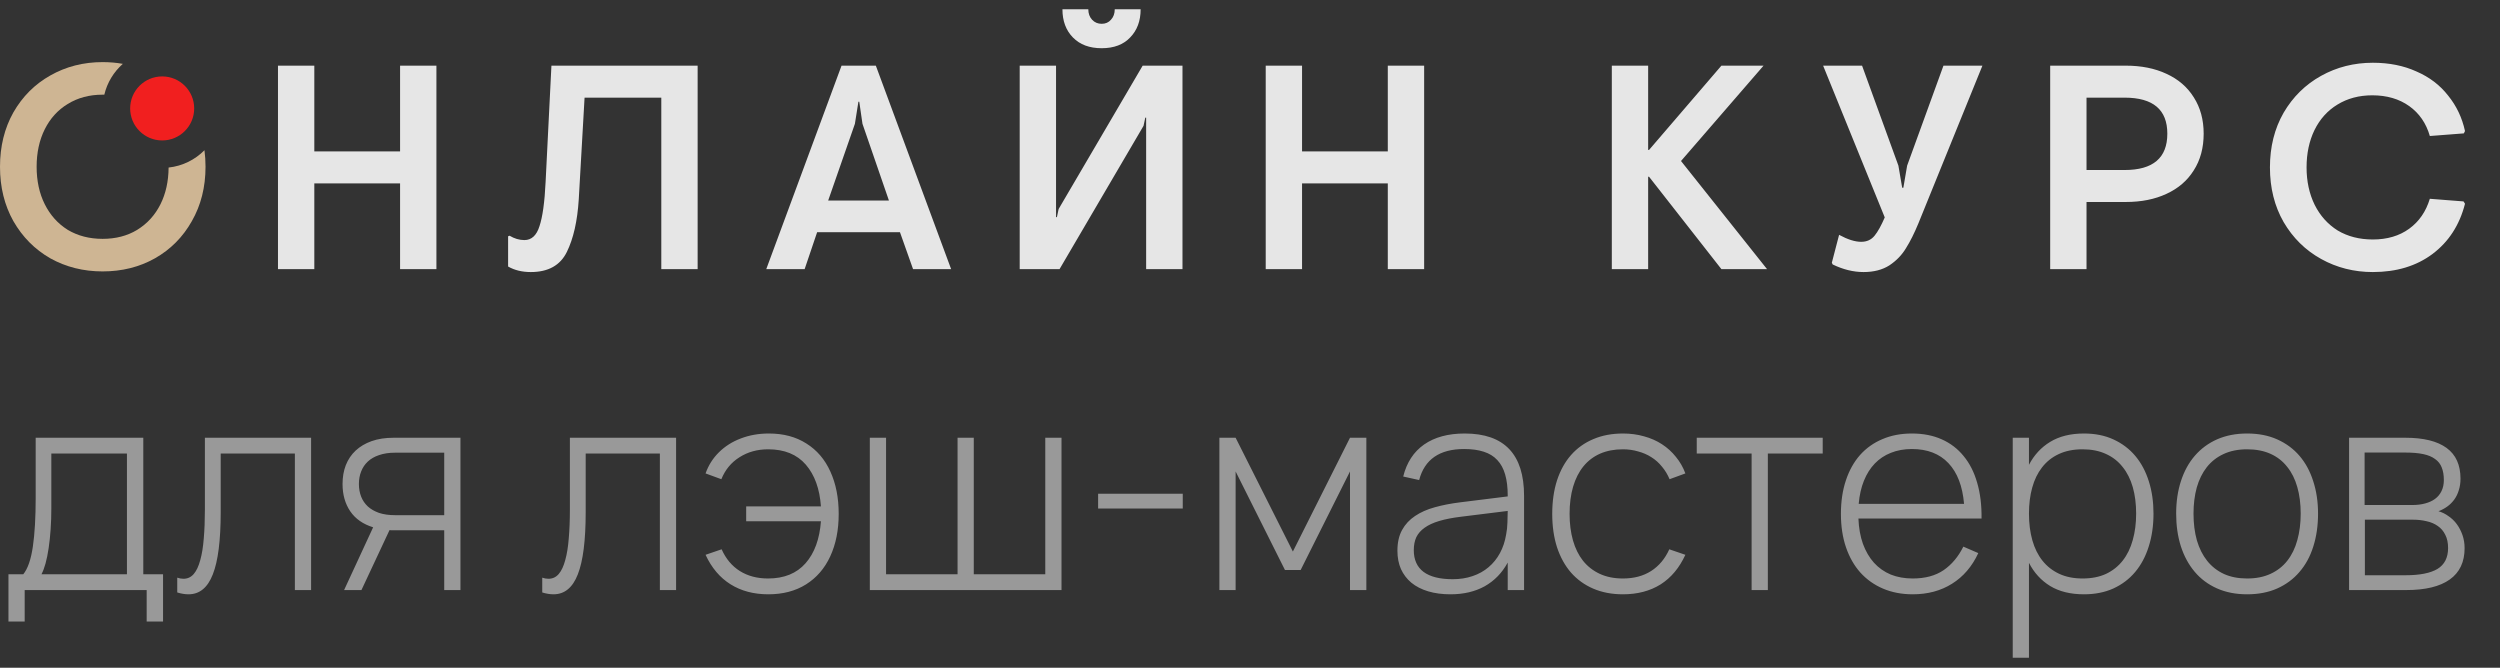 <?xml version="1.0" encoding="UTF-8"?> <svg xmlns="http://www.w3.org/2000/svg" width="161" height="43" viewBox="0 0 161 43" fill="none"><rect x="0" y="0" width="161" height="43" fill="#333333" stroke="none"/><path d="M17.902 4.228H20.242V9.751H25.765V4.228H28.105V17.333H25.765V11.81H20.242V17.333H17.902V4.228ZM34.183 17.52C33.621 17.52 33.134 17.401 32.722 17.164V15.217L32.816 15.18C33.128 15.367 33.446 15.461 33.771 15.461C34.233 15.461 34.557 15.161 34.744 14.562C34.944 13.963 35.075 13.014 35.137 11.717L35.512 4.228H44.928V17.333H42.588V6.288H37.646L37.272 12.84C37.184 14.238 36.928 15.367 36.504 16.228C36.08 17.089 35.306 17.52 34.183 17.52ZM54.195 4.228H56.404L61.253 17.333H58.801L57.958 14.955H52.623L51.818 17.333H49.347L54.195 4.228ZM57.247 12.915L55.543 7.972L55.337 6.55H55.281L55.056 7.972L53.334 12.915H57.247ZM65.669 4.228H68.009V13.982H68.065L68.177 13.458L73.588 4.228H76.152V17.333H73.812V7.579H73.756L73.644 8.103L68.234 17.333H65.669V4.228ZM70.948 3.105C70.162 3.105 69.544 2.874 69.095 2.412C68.645 1.951 68.421 1.345 68.421 0.597H70.087C70.087 0.871 70.168 1.096 70.33 1.27C70.493 1.445 70.698 1.533 70.948 1.533C71.198 1.533 71.397 1.445 71.547 1.27C71.709 1.096 71.79 0.871 71.79 0.597H73.457C73.457 1.345 73.232 1.951 72.783 2.412C72.346 2.874 71.734 3.105 70.948 3.105ZM81.512 4.228H83.852V9.751H89.374V4.228H91.715V17.333H89.374V11.81H83.852V17.333H81.512V4.228ZM103.801 4.228H106.141V9.657H106.197L110.859 4.228H113.573L108.257 10.369L113.798 17.333H110.859L106.197 11.38H106.141V17.333H103.801V4.228ZM120.011 17.52C119.362 17.52 118.701 17.358 118.027 17.033L117.97 16.921L118.438 15.124C118.988 15.423 119.462 15.573 119.861 15.573C120.223 15.573 120.51 15.442 120.722 15.18C120.935 14.918 121.153 14.525 121.378 14.001L117.409 4.228H119.917L122.257 10.668L122.501 12.091H122.576L122.819 10.668L125.159 4.228H127.668L123.549 14.375C123.287 15.011 123.019 15.548 122.744 15.985C122.482 16.422 122.126 16.79 121.677 17.089C121.228 17.376 120.672 17.52 120.011 17.52ZM132.032 4.228H136.899C137.898 4.228 138.771 4.403 139.52 4.753C140.282 5.102 140.868 5.607 141.28 6.269C141.704 6.93 141.916 7.71 141.916 8.609C141.916 9.52 141.704 10.306 141.28 10.968C140.868 11.629 140.282 12.135 139.52 12.484C138.771 12.834 137.898 13.008 136.899 13.008H134.372V17.333H132.032V4.228ZM136.824 10.949C138.659 10.949 139.576 10.169 139.576 8.609C139.576 7.061 138.659 6.288 136.824 6.288H134.372V10.949H136.824ZM152.811 17.52C151.601 17.52 150.49 17.239 149.479 16.677C148.468 16.116 147.663 15.323 147.064 14.3C146.478 13.277 146.184 12.104 146.184 10.78C146.184 9.458 146.478 8.284 147.064 7.261C147.663 6.238 148.468 5.445 149.479 4.884C150.49 4.322 151.601 4.041 152.811 4.041C153.86 4.041 154.796 4.228 155.62 4.603C156.456 4.965 157.136 5.483 157.66 6.157C158.197 6.818 158.559 7.579 158.746 8.44L158.671 8.59L156.481 8.759C156.244 7.935 155.8 7.292 155.151 6.83C154.503 6.369 153.71 6.138 152.774 6.138C151.925 6.138 151.176 6.338 150.527 6.737C149.891 7.124 149.398 7.673 149.049 8.384C148.712 9.083 148.543 9.882 148.543 10.78C148.543 11.679 148.718 12.484 149.067 13.195C149.417 13.894 149.91 14.444 150.546 14.843C151.195 15.23 151.95 15.423 152.811 15.423C153.735 15.423 154.515 15.192 155.151 14.731C155.788 14.269 156.231 13.626 156.481 12.802L158.652 12.971L158.746 13.121C158.396 14.493 157.697 15.573 156.649 16.359C155.613 17.133 154.334 17.52 152.811 17.52Z" fill="#E6E6E6"></path><path fill-rule="evenodd" clip-rule="evenodd" d="M13.167 9.675C13.213 10.019 13.236 10.373 13.236 10.739C13.236 12.05 12.942 13.217 12.356 14.24C11.781 15.264 10.989 16.062 9.978 16.636C8.98 17.198 7.856 17.479 6.608 17.479C5.373 17.479 4.25 17.198 3.239 16.636C2.24 16.062 1.448 15.264 0.861 14.24C0.287 13.217 0 12.05 0 10.739C0 9.429 0.287 8.262 0.861 7.239C1.448 6.215 2.24 5.423 3.239 4.861C4.25 4.287 5.373 4 6.608 4C7.059 4 7.493 4.037 7.911 4.112C7.328 4.627 6.903 5.316 6.718 6.098C6.682 6.097 6.645 6.097 6.608 6.097C5.76 6.097 5.011 6.296 4.362 6.696C3.725 7.083 3.232 7.626 2.883 8.324C2.534 9.023 2.359 9.828 2.359 10.739C2.359 11.65 2.534 12.456 2.883 13.154C3.232 13.853 3.725 14.402 4.362 14.802C5.011 15.189 5.76 15.382 6.608 15.382C7.457 15.382 8.2 15.189 8.836 14.802C9.485 14.402 9.984 13.853 10.334 13.154C10.677 12.469 10.851 11.68 10.858 10.79C11.758 10.693 12.564 10.285 13.167 9.675Z" fill="#CEB593"></path><circle cx="10.444" cy="6.983" r="2.062" fill="#F11F1F"></circle><path opacity="0.5" d="M0.545 36.983H1.499C1.789 36.626 1.995 36.032 2.116 35.203C2.237 34.367 2.298 33.325 2.298 32.078V28.191H9.228V36.983H10.5V40.026H9.446V38H1.589V40.026H0.545V36.983ZM8.175 36.983V29.208H3.306V32.723C3.306 33.195 3.291 33.649 3.261 34.085C3.23 34.521 3.188 34.924 3.134 35.293C3.079 35.663 3.012 35.993 2.934 36.283C2.855 36.568 2.767 36.801 2.67 36.983H8.175ZM11.415 37.201C11.488 37.225 11.555 37.243 11.615 37.255C11.682 37.267 11.748 37.273 11.815 37.273C12.081 37.273 12.302 37.17 12.478 36.965C12.654 36.759 12.793 36.462 12.896 36.074C13.005 35.687 13.081 35.221 13.123 34.676C13.171 34.125 13.195 33.507 13.195 32.823V28.191H20.035V38H18.99V29.208H14.213V32.977C14.213 34.8 14.043 36.138 13.704 36.992C13.371 37.846 12.85 38.273 12.142 38.273C11.912 38.273 11.67 38.233 11.415 38.154V37.201ZM22.16 38L24.03 33.958C23.383 33.758 22.892 33.416 22.559 32.932C22.226 32.441 22.06 31.854 22.06 31.17C22.06 30.728 22.129 30.325 22.268 29.962C22.414 29.592 22.626 29.277 22.904 29.017C23.183 28.757 23.525 28.554 23.931 28.409C24.342 28.263 24.815 28.191 25.348 28.191H29.653V38H28.608V34.149H25.348C25.299 34.149 25.254 34.149 25.211 34.149C25.169 34.143 25.127 34.14 25.084 34.14L23.277 38H22.16ZM25.438 29.153C25.051 29.153 24.709 29.205 24.412 29.308C24.121 29.405 23.879 29.544 23.685 29.726C23.498 29.901 23.355 30.113 23.259 30.361C23.162 30.604 23.113 30.873 23.113 31.17C23.113 31.466 23.162 31.739 23.259 31.987C23.355 32.229 23.498 32.438 23.685 32.614C23.879 32.789 24.121 32.929 24.412 33.032C24.709 33.129 25.051 33.177 25.438 33.177H28.608V29.153H25.438ZM34.921 37.201C34.993 37.225 35.06 37.243 35.121 37.255C35.187 37.267 35.254 37.273 35.32 37.273C35.587 37.273 35.808 37.17 35.983 36.965C36.159 36.759 36.298 36.462 36.401 36.074C36.51 35.687 36.586 35.221 36.628 34.676C36.677 34.125 36.701 33.507 36.701 32.823V28.191H43.54V38H42.496V29.208H37.718V32.977C37.718 34.8 37.549 36.138 37.21 36.992C36.877 37.846 36.356 38.273 35.647 38.273C35.417 38.273 35.175 38.233 34.921 38.154V37.201ZM49.48 38.273C48.541 38.273 47.73 38.057 47.045 37.628C46.361 37.198 45.825 36.565 45.438 35.729L46.473 35.375C46.746 35.987 47.136 36.453 47.645 36.774C48.16 37.095 48.765 37.255 49.462 37.255C50.497 37.255 51.302 36.928 51.878 36.274C52.453 35.62 52.783 34.718 52.868 33.568H48.054V32.614H52.868C52.789 31.482 52.465 30.585 51.896 29.925C51.327 29.265 50.518 28.935 49.471 28.935C48.774 28.935 48.16 29.105 47.627 29.444C47.094 29.777 46.703 30.249 46.455 30.861L45.438 30.488C45.626 29.962 45.913 29.508 46.301 29.126C46.694 28.738 47.164 28.442 47.709 28.236C48.26 28.024 48.862 27.918 49.516 27.918C50.455 27.918 51.26 28.133 51.932 28.563C52.61 28.987 53.125 29.589 53.476 30.37C53.833 31.151 54.012 32.06 54.012 33.095C54.012 34.137 53.83 35.048 53.467 35.829C53.11 36.604 52.589 37.207 51.905 37.637C51.227 38.061 50.418 38.273 49.48 38.273ZM56.017 28.191H57.062V36.983H61.667V28.191H62.711V36.983H67.316V28.191H68.361V38H56.017V28.191ZM70.719 32.75V31.796H76.169V32.75H70.719ZM78.529 38V28.191H79.574L83.261 35.52L86.94 28.191H87.993V38H86.94V30.361L83.761 36.71H82.753L79.574 30.361V38H78.529ZM94.327 27.918C96.876 27.918 98.15 29.256 98.15 31.933V38H97.097V36.229C96.734 36.895 96.24 37.404 95.616 37.755C94.993 38.1 94.257 38.273 93.409 38.273C92.876 38.273 92.398 38.209 91.974 38.082C91.55 37.955 91.19 37.77 90.893 37.528C90.603 37.285 90.379 36.992 90.221 36.647C90.07 36.301 89.994 35.908 89.994 35.466C89.994 34.939 90.094 34.494 90.294 34.131C90.494 33.767 90.772 33.468 91.129 33.231C91.487 32.989 91.911 32.802 92.401 32.668C92.898 32.529 93.443 32.423 94.036 32.35L97.097 31.969V31.915C97.097 31.388 97.042 30.937 96.933 30.561C96.824 30.18 96.655 29.868 96.425 29.626C96.201 29.383 95.91 29.205 95.553 29.09C95.202 28.975 94.781 28.917 94.29 28.917C92.71 28.917 91.744 29.583 91.393 30.915L90.367 30.688C90.591 29.786 91.039 29.099 91.711 28.627C92.389 28.154 93.261 27.918 94.327 27.918ZM94.091 33.277C93.546 33.343 93.079 33.434 92.692 33.549C92.304 33.664 91.989 33.81 91.747 33.985C91.505 34.155 91.326 34.358 91.211 34.594C91.102 34.83 91.048 35.109 91.048 35.43C91.048 36.047 91.257 36.513 91.674 36.828C92.098 37.143 92.725 37.301 93.555 37.301C94.021 37.301 94.448 37.234 94.835 37.101C95.229 36.968 95.571 36.777 95.862 36.529C96.158 36.28 96.404 35.977 96.597 35.62C96.791 35.263 96.924 34.86 96.997 34.412C97.045 34.17 97.073 33.913 97.079 33.64C97.091 33.362 97.097 33.116 97.097 32.904L94.091 33.277ZM104.514 38.273C103.806 38.273 103.17 38.151 102.607 37.909C102.044 37.667 101.566 37.322 101.172 36.874C100.784 36.426 100.485 35.884 100.273 35.248C100.067 34.606 99.964 33.889 99.964 33.095C99.964 32.296 100.067 31.575 100.273 30.933C100.485 30.292 100.784 29.75 101.172 29.308C101.566 28.86 102.044 28.517 102.607 28.281C103.17 28.039 103.809 27.918 104.524 27.918C105.002 27.918 105.453 27.979 105.877 28.1C106.301 28.215 106.685 28.384 107.03 28.608C107.376 28.832 107.675 29.105 107.93 29.426C108.19 29.741 108.393 30.095 108.538 30.488L107.521 30.861C107.394 30.558 107.23 30.289 107.03 30.052C106.837 29.81 106.61 29.607 106.349 29.444C106.095 29.28 105.81 29.156 105.495 29.072C105.187 28.981 104.86 28.935 104.514 28.935C103.963 28.935 103.473 29.029 103.043 29.217C102.619 29.405 102.262 29.677 101.971 30.034C101.681 30.392 101.46 30.828 101.308 31.342C101.157 31.857 101.081 32.441 101.081 33.095C101.081 33.719 101.154 34.288 101.299 34.803C101.444 35.312 101.659 35.748 101.944 36.111C102.235 36.474 102.595 36.756 103.025 36.956C103.455 37.155 103.951 37.255 104.514 37.255C105.223 37.255 105.828 37.095 106.331 36.774C106.84 36.447 107.23 35.981 107.503 35.375L108.538 35.729C108.151 36.571 107.618 37.207 106.94 37.637C106.261 38.061 105.453 38.273 104.514 38.273ZM112.804 38V29.208H109.271V28.191H117.382V29.208H113.849V38H112.804ZM123.179 37.255C123.978 37.255 124.641 37.077 125.168 36.719C125.695 36.356 126.118 35.85 126.439 35.203L127.402 35.62C127.002 36.48 126.439 37.137 125.713 37.591C124.992 38.045 124.147 38.273 123.179 38.273C122.476 38.273 121.84 38.151 121.271 37.909C120.702 37.667 120.215 37.322 119.809 36.874C119.409 36.426 119.1 35.884 118.882 35.248C118.664 34.606 118.555 33.889 118.555 33.095C118.555 32.296 118.661 31.578 118.873 30.943C119.085 30.301 119.388 29.756 119.782 29.308C120.181 28.86 120.663 28.517 121.226 28.281C121.789 28.039 122.422 27.918 123.124 27.918C123.845 27.918 124.484 28.042 125.041 28.29C125.604 28.539 126.076 28.899 126.458 29.371C126.845 29.837 127.136 30.41 127.329 31.088C127.529 31.766 127.623 32.535 127.611 33.395H119.682C119.706 34.001 119.803 34.542 119.972 35.021C120.148 35.499 120.384 35.905 120.681 36.238C120.984 36.571 121.344 36.825 121.762 37.001C122.186 37.17 122.658 37.255 123.179 37.255ZM126.485 32.45C126.388 31.306 126.052 30.431 125.477 29.825C124.907 29.22 124.123 28.917 123.124 28.917C122.628 28.917 122.176 28.999 121.771 29.162C121.371 29.32 121.026 29.55 120.735 29.853C120.445 30.155 120.212 30.525 120.036 30.961C119.86 31.397 119.748 31.893 119.7 32.45H126.485ZM129.62 42.36V28.191H130.665V29.934C130.998 29.299 131.455 28.805 132.036 28.454C132.624 28.097 133.347 27.918 134.207 27.918C134.922 27.918 135.554 28.045 136.105 28.299C136.662 28.554 137.132 28.908 137.513 29.362C137.895 29.816 138.185 30.361 138.385 30.997C138.585 31.627 138.685 32.32 138.685 33.077C138.685 33.852 138.582 34.561 138.376 35.203C138.176 35.838 137.886 36.383 137.504 36.837C137.123 37.291 136.653 37.646 136.096 37.9C135.545 38.148 134.916 38.273 134.207 38.273C133.341 38.273 132.615 38.094 132.027 37.737C131.446 37.379 130.992 36.883 130.665 36.247V42.36H129.62ZM134.116 37.255C134.698 37.255 135.203 37.155 135.633 36.956C136.063 36.75 136.42 36.465 136.705 36.102C136.995 35.732 137.21 35.29 137.35 34.776C137.495 34.261 137.568 33.695 137.568 33.077C137.568 32.447 137.495 31.878 137.35 31.369C137.204 30.861 136.986 30.428 136.696 30.071C136.411 29.707 136.054 29.429 135.624 29.235C135.194 29.035 134.691 28.935 134.116 28.935C133.529 28.935 133.017 29.038 132.581 29.244C132.151 29.444 131.794 29.729 131.509 30.098C131.225 30.461 131.013 30.897 130.874 31.406C130.734 31.908 130.665 32.465 130.665 33.077C130.665 33.707 130.737 34.279 130.883 34.794C131.028 35.308 131.246 35.748 131.537 36.111C131.827 36.474 132.188 36.756 132.618 36.956C133.047 37.155 133.547 37.255 134.116 37.255ZM144.714 38.273C143.987 38.273 143.339 38.145 142.77 37.891C142.201 37.637 141.722 37.279 141.335 36.819C140.947 36.359 140.651 35.811 140.445 35.175C140.245 34.539 140.145 33.84 140.145 33.077C140.145 32.308 140.248 31.609 140.454 30.979C140.66 30.343 140.959 29.798 141.353 29.344C141.747 28.89 142.225 28.539 142.788 28.29C143.357 28.042 143.999 27.918 144.714 27.918C145.446 27.918 146.094 28.045 146.657 28.299C147.227 28.554 147.705 28.908 148.092 29.362C148.48 29.816 148.774 30.361 148.974 30.997C149.179 31.627 149.282 32.32 149.282 33.077C149.282 33.852 149.179 34.561 148.974 35.203C148.774 35.838 148.477 36.383 148.083 36.837C147.696 37.291 147.217 37.646 146.648 37.9C146.085 38.148 145.44 38.273 144.714 38.273ZM144.714 37.255C145.289 37.255 145.791 37.155 146.221 36.956C146.657 36.756 147.018 36.474 147.302 36.111C147.593 35.741 147.808 35.299 147.947 34.785C148.092 34.27 148.165 33.701 148.165 33.077C148.165 32.447 148.092 31.878 147.947 31.369C147.802 30.855 147.584 30.419 147.293 30.062C147.009 29.698 146.651 29.42 146.221 29.226C145.791 29.032 145.289 28.935 144.714 28.935C144.132 28.935 143.624 29.038 143.188 29.244C142.758 29.444 142.401 29.726 142.116 30.089C141.831 30.452 141.616 30.888 141.471 31.397C141.332 31.905 141.262 32.465 141.262 33.077C141.262 33.713 141.335 34.288 141.48 34.803C141.632 35.318 141.853 35.757 142.143 36.12C142.434 36.483 142.794 36.765 143.224 36.965C143.654 37.158 144.151 37.255 144.714 37.255ZM154.959 38H151.281V28.191H154.914C156.076 28.191 156.957 28.409 157.557 28.845C158.156 29.28 158.456 29.941 158.456 30.825C158.456 31.097 158.42 31.345 158.347 31.569C158.281 31.793 158.184 31.993 158.057 32.169C157.929 32.344 157.778 32.496 157.602 32.623C157.433 32.744 157.245 32.844 157.039 32.923C157.269 32.989 157.484 33.095 157.684 33.241C157.89 33.38 158.069 33.552 158.22 33.758C158.371 33.964 158.492 34.197 158.583 34.458C158.674 34.718 158.72 35 158.72 35.302C158.72 36.193 158.402 36.865 157.766 37.319C157.13 37.773 156.195 38 154.959 38ZM154.896 29.144H152.28V32.523H155.35C155.653 32.523 155.928 32.49 156.176 32.423C156.425 32.356 156.637 32.26 156.812 32.133C156.994 31.999 157.133 31.833 157.23 31.633C157.333 31.427 157.384 31.188 157.384 30.915C157.384 30.601 157.339 30.331 157.248 30.107C157.163 29.883 157.021 29.701 156.821 29.562C156.627 29.417 156.373 29.311 156.058 29.244C155.743 29.177 155.356 29.144 154.896 29.144ZM154.914 37.046C155.834 37.046 156.522 36.91 156.976 36.638C157.43 36.359 157.657 35.911 157.657 35.293C157.657 34.954 157.596 34.67 157.475 34.44C157.36 34.203 157.2 34.016 156.994 33.876C156.794 33.731 156.555 33.628 156.276 33.568C156.004 33.501 155.713 33.468 155.404 33.468H152.298V37.046H154.914Z" fill="white"></path></svg> 